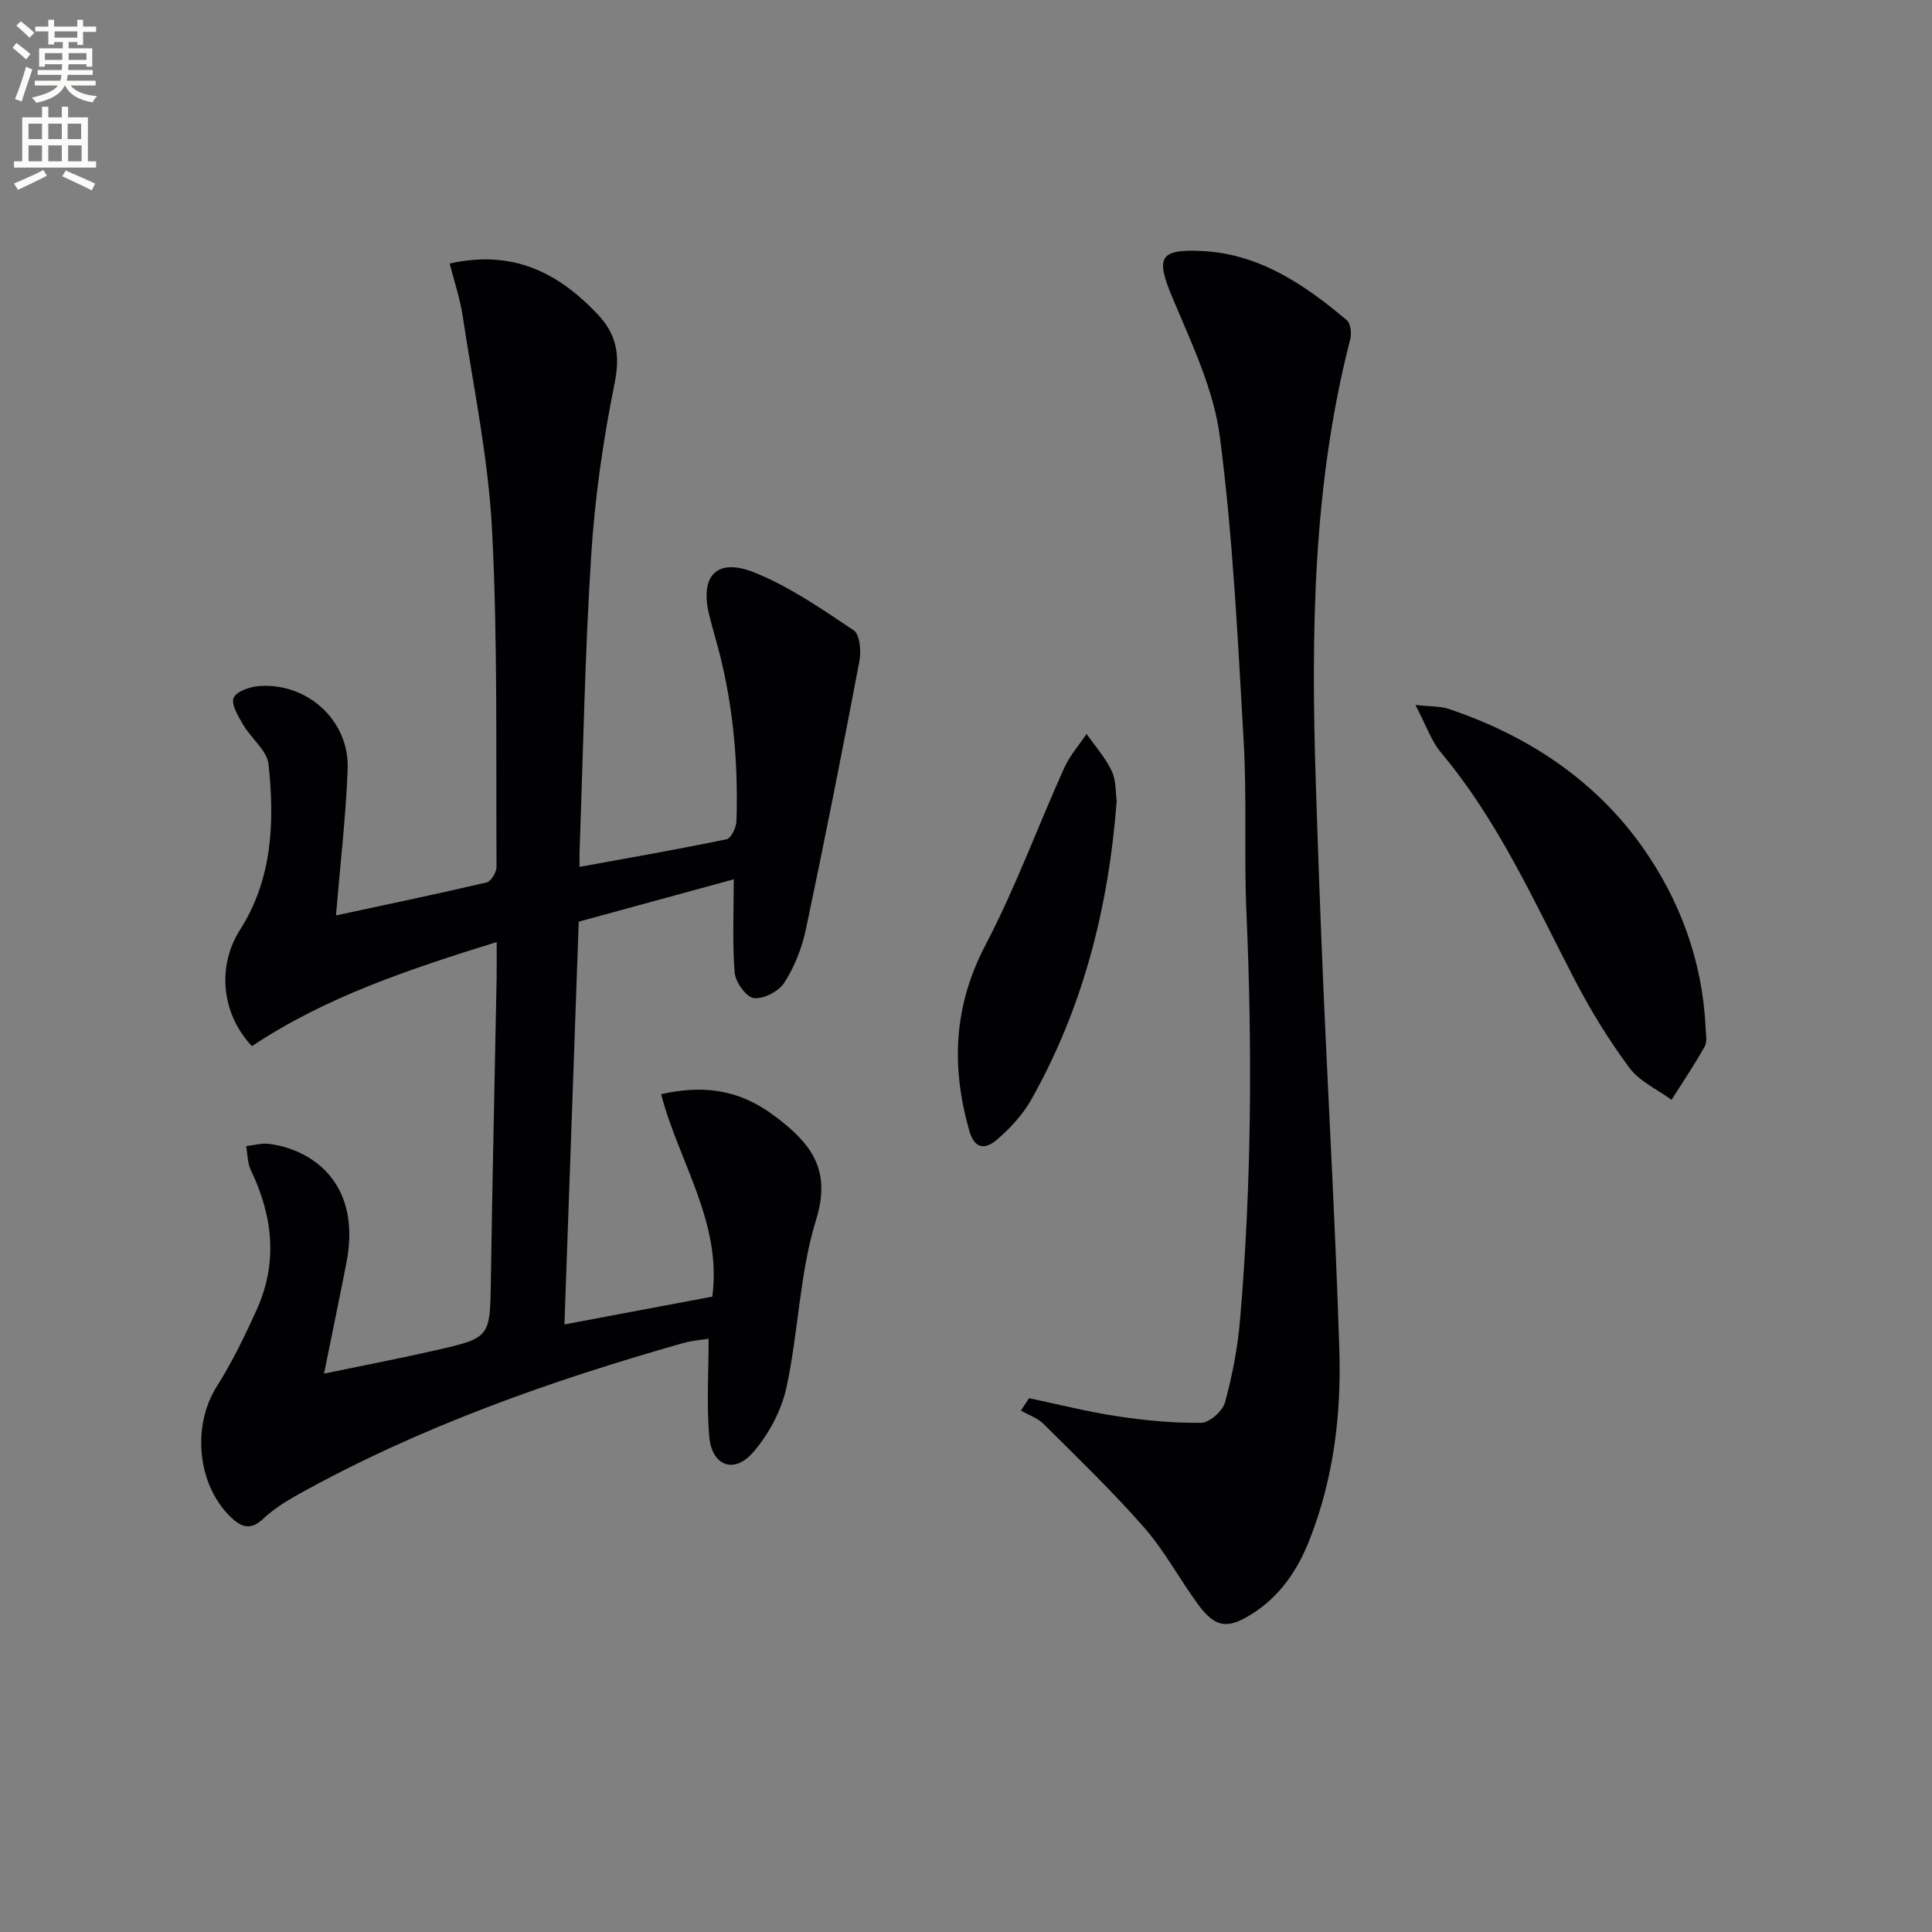 <svg enable-background="new 0 0 400 400" viewBox="0 0 400 400" xmlns="http://www.w3.org/2000/svg"><rect x="0" y="0" width="400" height="400" fill="#808080" stroke="none"/><path d="m2.6 9.9.8-1c.9.7 1.9 1.4 2.9 2.3l-.9 1.1c-1.1-1-2-1.8-2.8-2.4zm.5 10.6c.9-2.1 1.6-4.3 2.3-6.7.4.2.8.4 1.3.6-.7 2.1-1.5 4.3-2.2 6.6zm.3-15.2.9-.9c1 .8 2 1.6 2.8 2.4l-1 1c-.9-.9-1.8-1.7-2.7-2.5zm12.6-1.2h1.2v1.4h2.7v1.1h-2.7v2.7h-1.2v-.6h-1.8v1.3h4.9v3.8h-1.2v-.5h-3.7c0 .4-.1.9-.1 1.2h5.1v1h-5.2c0 .5-.1.9-.2 1.2h6v1h-5.2c1.1 1.3 2.9 2 5.5 2.2-.4.4-.7.8-.9 1.3-2.9-.5-4.8-1.6-5.7-3.5h-.1c-.8 1.7-2.7 2.9-5.9 3.6-.2-.4-.6-.8-.9-1.1 2.8-.6 4.6-1.4 5.4-2.5h-4.8v-1h5.3c.1-.3.2-.7.2-1.2h-4.9v-1h5c0-.4 0-.8.1-1.2h-3.6v.5h-1.2v-3.8h4.9v-1.3h-1.8v.5h-1.2v-2.7h-2.7v-1h2.7v-1.4h1.2v1.4h4.8zm-6.7 8.3h3.6c0-.4 0-.9 0-1.4h-3.6zm1.9-4.6h4.8v-1.3h-4.7v1.3zm6.7 3.2h-3.7v1.4h3.7z" fill="#fbfcfa"/><path d="m8.7 22.1h1.3v2.2h2.8v-2.2h1.3v2.2h4.1v9.1h1.7v1.3h-17v-1.3h1.7v-9.1h4.1zm.3 13.1.7 1.2c-1.8.9-3.8 1.9-6 2.9-.2-.4-.5-.8-.8-1.3 2.3-1 4.4-1.9 6.1-2.8zm-3.1-6.4h2.8v-3.2h-2.8zm0 4.6h2.8v-3.3h-2.8zm4.1-4.6h2.8v-3.2h-2.8zm0 4.6h2.8v-3.3h-2.8zm3.6 1.9c2.1.9 4.1 1.8 6.1 2.7l-.7 1.4c-2.2-1.1-4.2-2-6.1-2.9zm3.2-9.7h-2.8v3.2h2.8zm-2.7 7.8h2.8v-3.3h-2.8z" fill="#fbfcfa"/><g fill="#010104"><path d="m67.09 284.39c8.19-1.7 15.64-3.12 23.03-4.81 11.47-2.61 11.33-2.69 11.51-14.6.31-20.8.79-41.61 1.19-62.41.04-2.28.01-4.56.01-7.53-18.13 5.64-35.36 11.35-50.67 21.56-6.39-6.8-7.23-16.63-2.45-24.12 6.73-10.54 7.15-22.38 5.89-34.23-.31-2.89-3.62-5.38-5.27-8.22-1.01-1.74-2.54-4.25-1.95-5.57.61-1.37 3.46-2.3 5.4-2.43 9.98-.67 18.59 7.26 18.2 17.22-.38 9.91-1.55 19.79-2.42 30.28 10.35-2.23 20.8-4.4 31.19-6.83.92-.21 2.06-2.12 2.05-3.24-.14-23.27.27-46.58-.93-69.8-.77-14.84-3.87-29.57-6.09-44.32-.53-3.52-1.7-6.94-2.68-10.78 13.08-2.91 22.44 1.86 30.6 10.47 4.03 4.25 4.73 8.52 3.53 14.42-2.37 11.69-4.07 23.6-4.83 35.5-1.3 20.41-1.66 40.89-2.41 61.34-.03.81 0 1.63 0 3.19 10.42-1.9 20.46-3.65 30.44-5.72.93-.19 2.01-2.45 2.05-3.78.4-12.86-.82-25.55-4.39-37.97-.46-1.6-.88-3.2-1.28-4.81-1.94-8 1.62-11.81 9.39-8.67 7.29 2.94 13.96 7.56 20.55 11.97 1.28.85 1.57 4.29 1.19 6.33-3.52 18.56-7.18 37.09-11.09 55.57-.81 3.84-2.34 7.73-4.44 11.02-1.15 1.81-4.3 3.46-6.32 3.23-1.57-.18-3.82-3.3-3.98-5.26-.51-6.26-.19-12.59-.19-19.34-10.76 2.94-21.12 5.77-32.1 8.77-.98 27.55-1.95 55.07-2.96 83.39 10.64-2 20.62-3.88 30.62-5.76 2.03-15.36-6.93-27.83-10.6-41.91 8.22-1.86 15.02-.99 21.36 3.04 1.26.8 2.47 1.71 3.64 2.64 6.62 5.26 10.07 10.67 7.09 20.29-3.45 11.14-3.64 23.25-6.14 34.74-1.04 4.79-3.67 9.71-6.9 13.43-3.97 4.58-8.57 2.82-9.09-3.27-.56-6.52-.13-13.13-.13-20.24-1.27.21-3.35.36-5.31.91-27.53 7.82-54.42 17.32-79.54 31.26-2.6 1.44-5.2 3.08-7.36 5.1-2.66 2.5-4.58 1.75-6.8-.41-6.91-6.74-7.96-18.86-2.81-26.99 3.18-5.02 5.79-10.44 8.25-15.86 4.41-9.75 3.37-19.38-1.19-28.87-.72-1.49-.68-3.34-.99-5.02 1.6-.17 3.25-.67 4.8-.46 9.52 1.29 19.04 8.69 15.98 24.51-1.42 7.3-2.95 14.59-4.65 23.05z"/><path d="m213.06 289.48c6.1 1.28 12.16 2.83 18.32 3.75 5.73.86 11.57 1.43 17.35 1.34 1.72-.03 4.41-2.44 4.9-4.23 1.52-5.57 2.62-11.34 3.11-17.1 2.39-28.06 2.55-56.15 1.32-84.28-.52-11.81.11-23.68-.57-35.48-1.21-21.05-2.22-42.17-4.93-63.06-1.27-9.8-5.84-19.31-9.74-28.6-3.56-8.47-2.93-10.29 6.05-9.85 11.93.59 21.26 6.98 30 14.35.8.68.99 2.75.67 3.97-7.76 30.15-8.11 60.87-7.12 91.68.45 14.13.96 28.25 1.57 42.37 1.09 25.09 2.53 50.17 3.31 75.26.41 13.34-1.21 26.55-6.15 39.14-2.49 6.34-6.16 11.8-12.04 15.47-5.02 3.14-7.52 2.77-11.05-2.02-3.85-5.22-6.92-11.07-11.17-15.92-6.55-7.49-13.76-14.41-20.81-21.44-1.25-1.25-3.13-1.87-4.71-2.79.56-.83 1.13-1.7 1.69-2.56z"/><path d="m293.04 145.95c3.27.36 5.17.25 6.85.81 16.38 5.48 30.44 14.78 40.31 28.83 7.64 10.88 12.31 23.5 12.92 37.16.06 1.33.38 2.91-.2 3.95-2.11 3.77-4.54 7.36-6.85 11.01-2.95-2.17-6.62-3.81-8.71-6.62-4.24-5.7-8-11.83-11.28-18.14-8.42-16.21-15.84-32.96-27.75-47.15-2-2.4-3.06-5.62-5.29-9.85z"/><path d="m231.2 165.83c-1.7 22.29-7.01 42.84-17.67 61.81-1.75 3.11-4.34 5.9-7.05 8.26-2.21 1.92-4.62 2.37-5.8-1.8-3.78-13.29-3.27-25.81 3.35-38.44 6.2-11.82 10.81-24.47 16.3-36.67 1.14-2.53 3.07-4.7 4.63-7.04 1.78 2.55 3.92 4.94 5.23 7.71.93 2 .77 4.52 1.01 6.17z"/></g></svg>